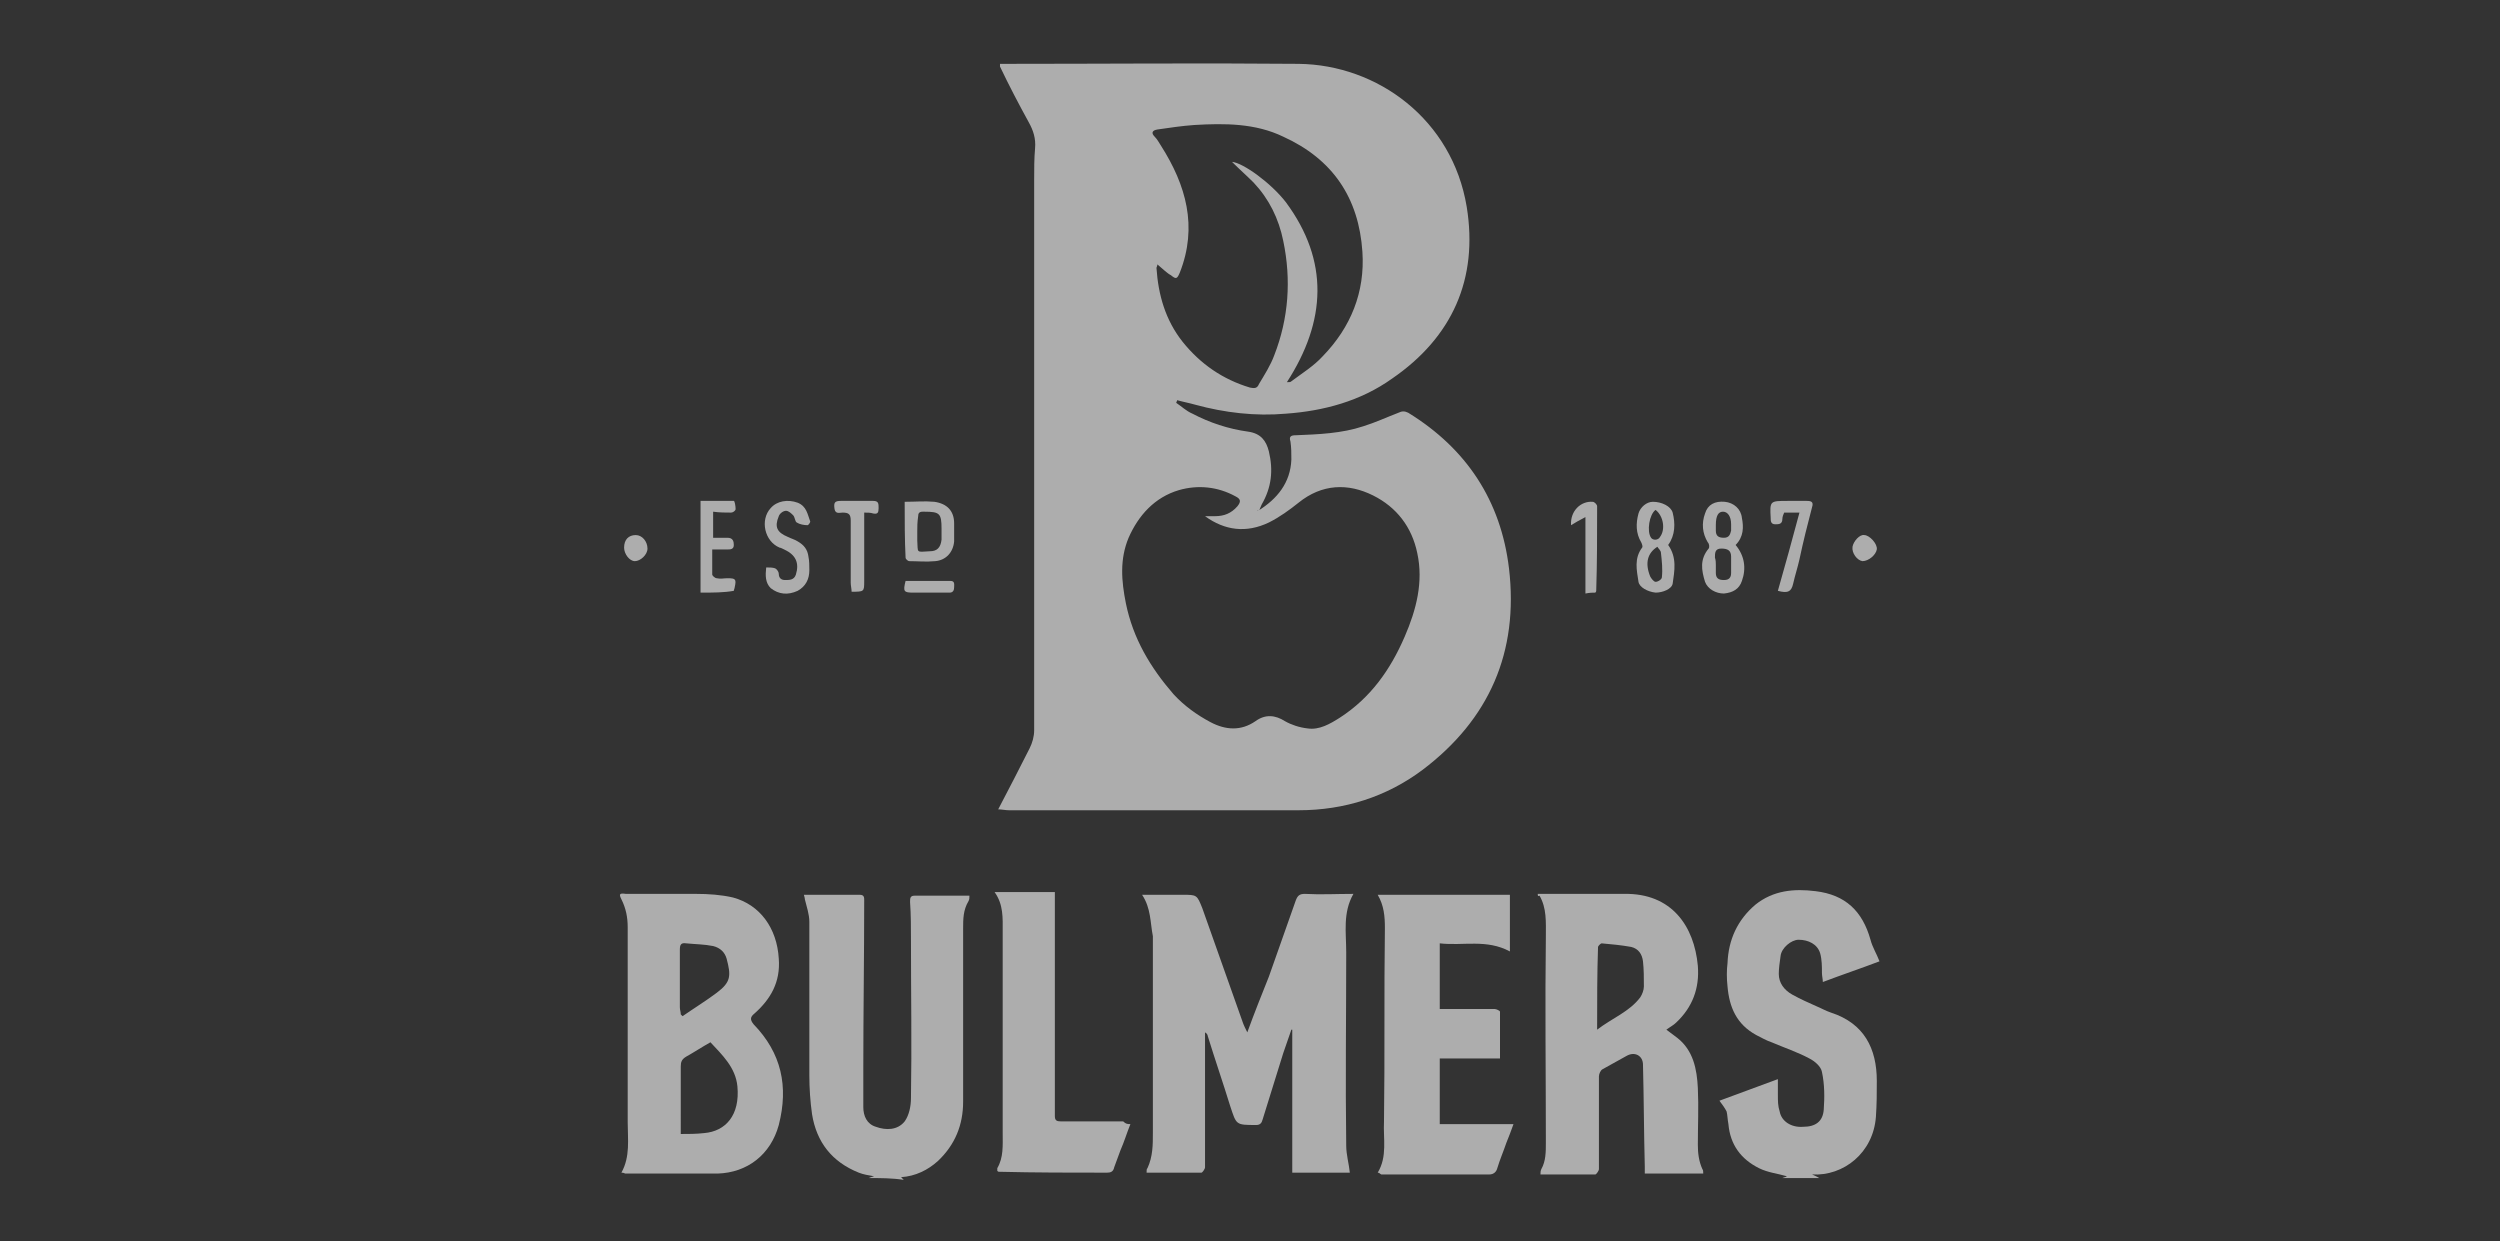 <?xml version="1.0" encoding="UTF-8"?> <svg xmlns="http://www.w3.org/2000/svg" xmlns:xlink="http://www.w3.org/1999/xlink" version="1.1" id="Layer_1" x="0px" y="0px" viewBox="0 0 278 138" xml:space="preserve"><rect x="0" y="0" width="278" height="138" fill="#333333" stroke="none"/> <g opacity="0.6"> <path fill="#FFFFFF" d="M96.6,131c0.2-0.1,0.3-0.1,0.6-0.2c-0.6-0.1-1.2-0.2-1.7-0.4c-3-1.2-4.7-3.4-5.2-6.5 c-0.2-1.4-0.3-2.9-0.3-4.3c0-5.7,0-11.4,0-17.1c0-0.8-0.3-1.7-0.5-2.5c0-0.2-0.1-0.4-0.1-0.5c2.1,0,4.1,0,6.2,0 c0.5,0,0.5,0.3,0.5,0.6c0,6.3-0.1,12.5-0.1,18.8c0,1.4,0,2.8,0,4.2c0,1,0.4,1.9,1.4,2.2c1.1,0.4,2.4,0.4,3.2-0.6 c0.5-0.7,0.7-1.7,0.7-2.6c0.1-5.8,0-11.7,0-17.5c0-1.4,0-2.9-0.1-4.3c0-0.4,0-0.7,0.5-0.7c2,0,4,0,6.1,0c0,0.3,0,0.4-0.1,0.6 c-0.6,1-0.6,2-0.6,3.1c0,6.4,0,12.8,0,19.2c0,2.6-0.9,4.8-2.8,6.6c-1.1,1-2.5,1.7-4.1,1.8c0.1,0.1,0.2,0.2,0.3,0.3 C99.2,131,97.9,131,96.6,131z"></path> <path fill="#FFFFFF" d="M198.2,131c0.2-0.1,0.4-0.1,0.5-0.2c-1-0.3-2.1-0.4-3.1-0.9c-2-1-3.2-2.6-3.4-4.9c-0.1-0.5-0.1-1-0.2-1.4 c-0.2-0.4-0.5-0.8-0.8-1.2c2.2-0.8,4.3-1.6,6.5-2.4c0,0.7,0,1.3,0,1.8c0,0.6,0,1.2,0.2,1.8c0.2,1.1,1.3,1.8,2.6,1.7 c1.4,0,2.2-0.6,2.3-1.9c0.1-1.4,0.1-2.8-0.2-4.2c-0.1-0.6-0.8-1.2-1.4-1.5c-1.3-0.7-2.8-1.2-4.2-1.8c-0.6-0.2-1.1-0.5-1.7-0.8 c-2.2-1.2-3-3.1-3.2-5.4c-0.1-0.9-0.1-1.8,0-2.6c0.1-2.6,1.1-4.8,3.1-6.5c2-1.6,4.3-1.8,6.7-1.5c3.3,0.4,5.2,2.2,6.1,5.4 c0.2,0.8,0.7,1.6,1,2.4c-2.1,0.8-4.2,1.5-6.3,2.3c0-0.3-0.1-0.7-0.1-1c0-0.7,0-1.5-0.2-2.2c-0.3-1-1.3-1.5-2.4-1.5 c-0.8,0-1.9,0.9-2,1.8c-0.1,0.7-0.2,1.4-0.2,2c0,1,0.6,1.8,1.5,2.3c0.9,0.5,1.8,0.9,2.7,1.3c0.5,0.2,1,0.5,1.6,0.7 c3.7,1.2,5.1,4,5.1,7.6c0,1.3,0,2.6-0.1,4c-0.3,4-3.6,6.6-7.1,6.4c0.2,0.1,0.5,0.2,0.8,0.4C200.9,131,199.6,131,198.2,131z"></path> <path fill="#FFFFFF" d="M183.6,131c1.8,0,3.6,0,5.4,0C187.3,131,185.4,131,183.6,131z"></path> <path fill="#FFFFFF" d="M172.3,131c1.5,0,2.9,0,4.4,0C175.3,131,173.8,131,172.3,131z"></path> <path fill="#FFFFFF" d="M139.9,56.8c2.1-1.3,3.6-3.1,3.7-5.7c0-0.7,0-1.3-0.1-2c-0.2-0.6,0.1-0.7,0.6-0.7c2.5-0.1,5.1-0.2,7.5-1 c1.3-0.4,2.6-1,3.9-1.5c0.4-0.2,0.7-0.2,1.1,0c6.5,4,10.3,9.8,11.2,17.3c1.1,9.3-2.2,16.8-9.6,22.4c-4,3-8.7,4.5-13.8,4.5 c-10.7,0-21.5,0-32.2,0c-0.4,0-0.8-0.1-1.2-0.1c1.2-2.3,2.4-4.6,3.5-6.8c0.3-0.6,0.5-1.3,0.5-2c0-20.4,0-40.8,0-61.2 c0-1.2,0-2.4,0.1-3.5c0.1-1.1-0.2-2-0.7-2.9c-1.1-2-2.2-4.1-3.2-6.2c0-0.1,0-0.1,0-0.3c0.2,0,0.5,0,0.7,0c10.8,0,21.7-0.1,32.5,0 c8.8,0.1,17.1,6.2,18.7,15.9c1.3,8-1.6,14.5-8.3,19.1c-3.5,2.5-7.6,3.6-11.8,3.9c-3.4,0.3-6.8-0.1-10.1-1c-0.7-0.2-1.3-0.3-2-0.5 c0,0.1-0.1,0.2-0.1,0.3c0.6,0.4,1.1,0.9,1.8,1.2c1.9,1,4,1.7,6.2,2c1.4,0.2,2,1,2.3,2.2c0.5,2.1,0.3,4-0.8,5.9 c-0.1,0.2-0.2,0.5-0.3,0.7C139.7,56.7,139.8,56.8,139.9,56.8z M134,57.4c0.4,0,0.7,0,1.1,0c1,0,1.8-0.3,2.5-1.1 c0.4-0.5,0.4-0.8-0.2-1.1c-2-1.1-4.2-1.3-6.3-0.7c-2.7,0.8-4.5,2.8-5.6,5.3c-1,2.4-0.8,4.8-0.3,7.3c0.8,3.9,2.7,7.1,5.3,10.1 c1.2,1.3,2.6,2.3,4.1,3.1c1.7,0.9,3.4,1,5-0.1c1.1-0.8,2.2-0.7,3.3,0c0.7,0.4,1.6,0.7,2.5,0.8c1.3,0.2,2.5-0.5,3.6-1.2 c3.4-2.2,5.6-5.3,7.2-9c1.3-3,2.1-6.1,1.4-9.3c-0.6-2.9-2.3-5.1-4.9-6.4c-2.8-1.4-5.7-1.3-8.3,0.8c-1,0.8-2.1,1.6-3.3,2.2 C138.6,59.3,136.2,59,134,57.4z M128.7,29.4c0,0.2-0.1,0.3-0.1,0.4c0.2,3,1,5.8,2.9,8.2c2,2.5,4.5,4.2,7.5,5.1 c0.5,0.1,0.8,0.1,1-0.4c0.6-1,1.3-2.1,1.7-3.2c1.6-4.1,1.9-8.4,1-12.7c-0.5-2.5-1.6-4.7-3.3-6.5c-0.8-0.8-1.6-1.5-2.4-2.3 c1.2,0.1,4.3,2.3,6,4.5c4.8,6.5,4.5,13.2,0.1,20c0.3,0,0.4,0,0.5-0.1c1.2-0.9,2.5-1.7,3.5-2.8c3.1-3.2,4.7-7.1,4.4-11.6 c-0.4-6-3.3-10.3-8.8-12.8c-3.1-1.5-6.5-1.5-9.9-1.3c-1.4,0.1-2.7,0.3-4.1,0.5c-0.6,0.1-0.7,0.4-0.3,0.8c0.3,0.3,0.5,0.7,0.7,1 c2.8,4.4,4.1,9,2.1,14.1c-0.3,0.7-0.4,0.8-1,0.3C129.8,30.4,129.3,29.9,128.7,29.4z"></path> <path fill="#FFFFFF" d="M127,99.5c1.6,0,3,0,4.5,0c1.6,0,1.6,0,2.2,1.5c1.5,4.2,3,8.5,4.5,12.7c0.1,0.3,0.3,0.7,0.5,1.1 c0.8-2.2,1.6-4.2,2.4-6.2c1-2.8,2-5.7,3-8.5c0.2-0.5,0.4-0.7,1-0.7c1.8,0.1,3.5,0,5.4,0c-1.2,2.1-0.8,4.3-0.8,6.5 c0,7.2-0.1,14.3,0,21.5c0,1,0.3,2,0.4,3c-2,0-4.2,0-6.4,0c0-5.3,0-10.6,0-15.9c0,0-0.1,0-0.1,0c-0.3,0.9-0.6,1.7-0.9,2.6 c-0.8,2.5-1.5,4.9-2.3,7.4c-0.1,0.4-0.3,0.6-0.7,0.6c-2.3,0-2.2,0-2.9-2.1c-0.8-2.6-1.7-5.2-2.5-7.8c0-0.1-0.1-0.3-0.3-0.4 c0,0.4,0,0.8,0,1.1c0,4.6,0,9.3,0,13.9c0,0.2-0.3,0.6-0.4,0.6c-2,0-4.1,0-6.1,0c0-0.3,0-0.4,0.1-0.5c0.6-1.3,0.6-2.6,0.6-3.9 c0-7.3,0-14.6,0-21.9C127.9,102.6,128,101,127,99.5z"></path> <path fill="#FFFFFF" d="M69.1,130.4c1-1.8,0.7-3.7,0.7-5.6c0-7.2,0-14.4,0-21.7c0-1.1-0.2-2.1-0.7-3.1c-0.3-0.6-0.2-0.7,0.5-0.6 c2.6,0,5.2,0,7.8,0c1.4,0,2.8,0.1,4.1,0.4c3,0.8,4.9,3.4,5.1,6.8c0.2,2.6-0.9,4.5-2.7,6.1c-0.5,0.4-0.5,0.7-0.1,1.2 c3.1,3.2,3.9,6.9,2.8,11.2c-0.9,3.3-3.5,5.3-6.8,5.4c-3.4,0-6.9,0-10.3,0C69.5,130.5,69.4,130.4,69.1,130.4z M75.7,126.1 c0.9,0,1.7,0,2.6-0.1c2.4-0.2,4-2,3.7-5.2c-0.2-2.1-1.7-3.5-3-4.9c-0.9,0.5-1.8,1.1-2.7,1.6c-0.5,0.3-0.6,0.6-0.6,1.1 c0,1.7,0,3.4,0,5.1C75.7,124.4,75.7,125.2,75.7,126.1z M75.7,112.8c0.1,0.1,0.1,0.1,0.2,0.2c1.3-0.9,2.6-1.7,3.8-2.6 c1.6-1.2,1.6-1.9,1.1-3.8c-0.2-0.7-0.7-1.2-1.5-1.4c-1-0.2-2-0.2-3-0.3c-0.6-0.1-0.7,0.2-0.7,0.7c0,2.1,0,4.3,0,6.4 C75.6,112.3,75.7,112.5,75.7,112.8z"></path> <path fill="#FFFFFF" d="M171,99.4c1.1,0,2.3,0,3.4,0c2.1,0,4.1,0,6.2,0c5.3-0.1,7.8,3.6,8.2,8c0.2,2.5-0.6,4.6-2.4,6.3 c-0.3,0.3-0.7,0.5-1.1,0.8c0.4,0.3,0.8,0.6,1.2,0.9c1.8,1.4,2.2,3.5,2.3,5.6c0.1,2.1,0,4.2,0,6.3c0,0.9,0.1,1.8,0.5,2.7 c0.1,0.1,0.1,0.3,0.1,0.5c-2.2,0-4.3,0-6.5,0c0-0.3,0-0.5,0-0.8c-0.1-3.8-0.1-7.5-0.2-11.3c0-1-0.9-1.5-1.8-1 c-0.9,0.5-1.8,1-2.7,1.5c-0.2,0.1-0.4,0.5-0.4,0.8c0,1.4,0,2.8,0,4.2c0,2,0,4.1,0,6.1c0,0.2-0.3,0.6-0.4,0.6c-2,0-4,0-6.1,0 c0-0.2,0-0.4,0.1-0.6c0.5-0.9,0.5-1.9,0.5-3c0-7.6-0.1-15.3,0-22.9c0-1.6,0.1-3.1-0.7-4.5C171,99.7,171,99.6,171,99.4z M177.6,114.5c1.7-1.3,3.6-2,4.8-3.6c0.2-0.3,0.4-0.8,0.4-1.2c0-0.9,0-1.9-0.1-2.8c-0.1-0.8-0.5-1.4-1.3-1.6 c-1.1-0.2-2.2-0.3-3.3-0.4c-0.1,0-0.4,0.3-0.4,0.4C177.6,108.3,177.6,111.3,177.6,114.5z"></path> <path fill="#FFFFFF" d="M153.2,130.4c1.1-1.8,0.6-3.8,0.7-5.7c0.1-7.2,0-14.3,0.1-21.5c0-1.3-0.1-2.5-0.8-3.7c5,0,9.8,0,14.7,0 c0,2.1,0,4.1,0,6.3c-2.6-1.4-5.2-0.6-7.8-0.9c0,2.5,0,4.9,0,7.3c2,0,4.1,0,6.1,0c0.2,0,0.6,0.2,0.6,0.3c0,1.7,0,3.4,0,5.2 c-2.3,0-4.4,0-6.7,0c0,2.5,0,4.8,0,7.3c2.7,0,5.4,0,8.2,0c-0.3,0.8-0.5,1.4-0.8,2.1c-0.3,0.9-0.7,1.8-1,2.8 c-0.1,0.4-0.4,0.7-0.9,0.7c-4,0-8,0-12,0C153.4,130.5,153.4,130.4,153.2,130.4z"></path> <path fill="#FFFFFF" d="M125.7,125c-0.4,1-0.7,2-1.1,2.9c-0.2,0.6-0.5,1.3-0.7,1.9c-0.1,0.5-0.4,0.6-0.8,0.6c-4,0-8,0-12-0.1 c-0.1,0-0.1,0-0.2-0.1c0-0.1,0-0.2,0-0.3c0.7-1.2,0.6-2.5,0.6-3.9c0-7.5,0-14.9,0-22.4c0-1.5,0.1-3-0.9-4.4c2.3,0,4.5,0,6.7,0 c0,0.1,0,0.3,0,0.5c0,8.1,0,16.3,0,24.4c0,0.5,0.2,0.6,0.7,0.6c2.3,0,4.6,0,6.9,0C125.2,125,125.4,125,125.7,125z"></path> <path fill="#FFFFFF" d="M193,60.6c1,1.2,1.2,2.6,0.7,4c-0.3,0.9-1,1.3-2,1.4c-0.9,0-1.8-0.5-2.1-1.3c-0.4-1.3-0.6-2.5,0.4-3.7 c0.1-0.1,0.1-0.5-0.1-0.7c-0.6-1-0.7-2.1-0.3-3.2c0.3-1,1.1-1.4,2.2-1.3c1,0.1,1.8,0.8,1.9,1.8C193.9,58.6,193.9,59.7,193,60.6z M190.8,62.8C190.8,62.8,190.8,62.8,190.8,62.8c0,0.3,0,0.6,0,0.9c0,0.6,0.3,0.8,0.9,0.8c0.6,0,0.8-0.3,0.8-0.8c0-0.6,0-1.2,0-1.8 c0-0.7-0.4-0.9-1.1-0.9c-0.7,0-0.7,0.5-0.7,1C190.8,62.3,190.8,62.6,190.8,62.8z M190.8,58.4c0,0.2,0,0.4,0,0.6 c0,0.6,0.3,0.8,0.9,0.8c0.6,0,0.7-0.4,0.8-0.8c0-0.2,0-0.5,0-0.7c0-0.9-0.4-1.4-0.9-1.4C191.1,56.9,190.8,57.3,190.8,58.4z"></path> <path fill="#FFFFFF" d="M185.5,60.6c1,1.4,0.7,2.9,0.5,4.3c-0.1,0.6-1.1,1-1.9,1c-0.9-0.1-1.8-0.6-1.9-1.2 c-0.2-1.3-0.5-2.6,0.4-3.8c0.1-0.1,0-0.4-0.1-0.6c-0.6-1-0.6-2.1-0.3-3.2c0.2-0.7,0.9-1.3,1.6-1.3c1,0,2,0.5,2.2,1.2 C186.3,58.2,186.3,59.5,185.5,60.6z M184.3,60.8c-1.1,0.7-1.4,1.8-0.8,3.3c0.1,0.2,0.4,0.6,0.6,0.6c0.3,0,0.7-0.3,0.7-0.5 c0.1-0.9,0-1.8-0.1-2.7C184.7,61.2,184.4,61,184.3,60.8z M184.1,56.7c-0.7,0.5-1,2.4-0.5,3.1c0.2,0.3,0.8,0.3,1-0.1 C185.2,58.9,185,57.4,184.1,56.7z"></path> <path fill="#FFFFFF" d="M85.2,63.1c0.4,0,0.7,0,1,0.1c0.2,0.1,0.4,0.4,0.4,0.6c0,0.5,0.3,0.7,0.7,0.7c0.5,0,1,0,1.2-0.6 c0.4-1.3,0-2.2-1.3-2.8c-0.2-0.1-0.4-0.2-0.5-0.2c-1.7-0.7-2.2-3.1-1-4.4c0.7-0.8,1.9-1,3-0.6c1,0.4,1.1,1.3,1.4,2.1 c0,0.1-0.2,0.4-0.3,0.4c-0.4,0-0.9-0.1-1.2-0.3c-0.2-0.1-0.2-0.6-0.4-0.8c-0.2-0.2-0.5-0.5-0.8-0.5c-0.3,0-0.7,0.3-0.8,0.6 c-0.5,1.2-0.2,1.8,1,2.3c0.4,0.2,0.8,0.3,1.1,0.5c0.7,0.4,1.1,0.9,1.2,1.7c0.1,0.5,0.1,1,0.1,1.5c0,1-0.4,1.8-1.3,2.3 c-1.1,0.5-2.1,0.4-3-0.3C85.1,64.8,85.1,64,85.2,63.1z"></path> <path fill="#FFFFFF" d="M77.9,65.9c0-3.4,0-6.7,0-10.2c1.2,0,2.5,0,3.7,0c0.1,0,0.2,0.6,0.2,0.9c0,0.2-0.3,0.4-0.5,0.4 c-0.6,0-1.3,0-2-0.1c0,1,0,1.9,0,2.9c0.5,0,1.1,0,1.6,0c0.6,0,0.7,0.4,0.7,0.8c0,0.5-0.4,0.5-0.7,0.5c-0.5,0-1,0-1.7,0 c0,1,0,1.9,0,2.8c0,0.1,0.3,0.4,0.5,0.4c0.4,0.1,0.8,0,1.2,0c0.9,0,1,0.1,0.8,1c0,0.1-0.1,0.3-0.1,0.4 C80.5,65.9,79.3,65.9,77.9,65.9z"></path> <path fill="#FFFFFF" d="M100.6,55.8c1.2,0,2.2-0.1,3.3,0c1.4,0.2,2.2,1,2.2,2.4c0,0.7,0,1.3,0,2c-0.1,1.2-0.9,2.1-2.1,2.2 c-1,0.1-2,0-2.9,0c-0.1,0-0.4-0.2-0.4-0.4C100.6,60,100.6,57.9,100.6,55.8z M102,59.1C102,59.1,102,59.1,102,59.1c0,0.3,0,0.7,0,1 c0.1,1.4-0.2,1.3,1.4,1.2c0.8,0,1.2-0.4,1.3-1.3c0-0.4,0-0.8,0-1.2c0-1.7-0.2-1.9-1.9-1.9c-0.1,0-0.1,0-0.2,0 c-0.4,0-0.5,0.2-0.5,0.5C102,58.1,102,58.6,102,59.1z"></path> <path fill="#FFFFFF" d="M200.1,57c-0.6,0-1.2,0-1.7,0c-0.1,0.2-0.2,0.5-0.2,0.7c0,0.6-0.4,0.6-0.8,0.6c-0.5,0-0.5-0.4-0.5-0.7 c-0.1-1.9-0.1-1.9,1.9-1.9c0.7,0,1.4,0,2.1,0c0.5,0,0.8,0.1,0.6,0.7c-0.5,1.9-1,3.9-1.4,5.8c-0.2,0.9-0.5,1.8-0.7,2.7 c-0.2,0.9-0.6,1.1-1.7,0.8C198.5,62.9,199.3,60,200.1,57z"></path> <path fill="#FFFFFF" d="M96.1,57c0,2,0,3.8,0,5.7c0,0.6,0,1.3,0,1.9c0,1.2,0,1.2-1.4,1.2c0-0.3-0.1-0.7-0.1-1c0-2.3,0-4.6,0-6.9 c0-0.7-0.2-0.9-0.9-0.9c-0.3,0-0.8,0.2-0.9-0.4c-0.1-0.7,0-0.9,0.7-0.9c1.2,0,2.4,0,3.6,0c0.6,0,0.6,0.3,0.6,0.8 c0,0.5-0.1,0.7-0.6,0.6C96.8,57,96.5,57,96.1,57z"></path> <path fill="#FFFFFF" d="M174.7,58.4c-0.1-1.6,1.1-2.7,2.4-2.6c0.2,0,0.5,0.3,0.5,0.5c0,3.1,0,6.3-0.1,9.4c0,0,0,0.1-0.1,0.2 c-0.3,0-0.6,0-1.1,0.1c0-2.8,0-5.5,0-8.5C175.7,57.8,175.2,58.1,174.7,58.4z"></path> <path fill="#FFFFFF" d="M100.7,64.6c1.6,0,3.3,0,5,0c0.5,0,0.4,0.4,0.4,0.7c0,0.3-0.1,0.6-0.5,0.6c-1.3,0-2.6,0-4,0 C100.5,65.9,100.4,65.8,100.7,64.6z"></path> <path fill="#FFFFFF" d="M206,60.8c0.1-0.6,0.8-1.4,1.3-1.3c0.6,0,1.5,1,1.4,1.6c-0.1,0.6-0.9,1.3-1.6,1.3 C206.5,62.3,205.9,61.5,206,60.8z"></path> <path fill="#FFFFFF" d="M70.7,59.5c0.7,0,1.3,0.7,1.3,1.5c0,0.7-0.8,1.4-1.4,1.4c-0.6,0-1.2-0.8-1.2-1.5 C69.4,60,69.9,59.5,70.7,59.5z"></path> </g> </svg> 